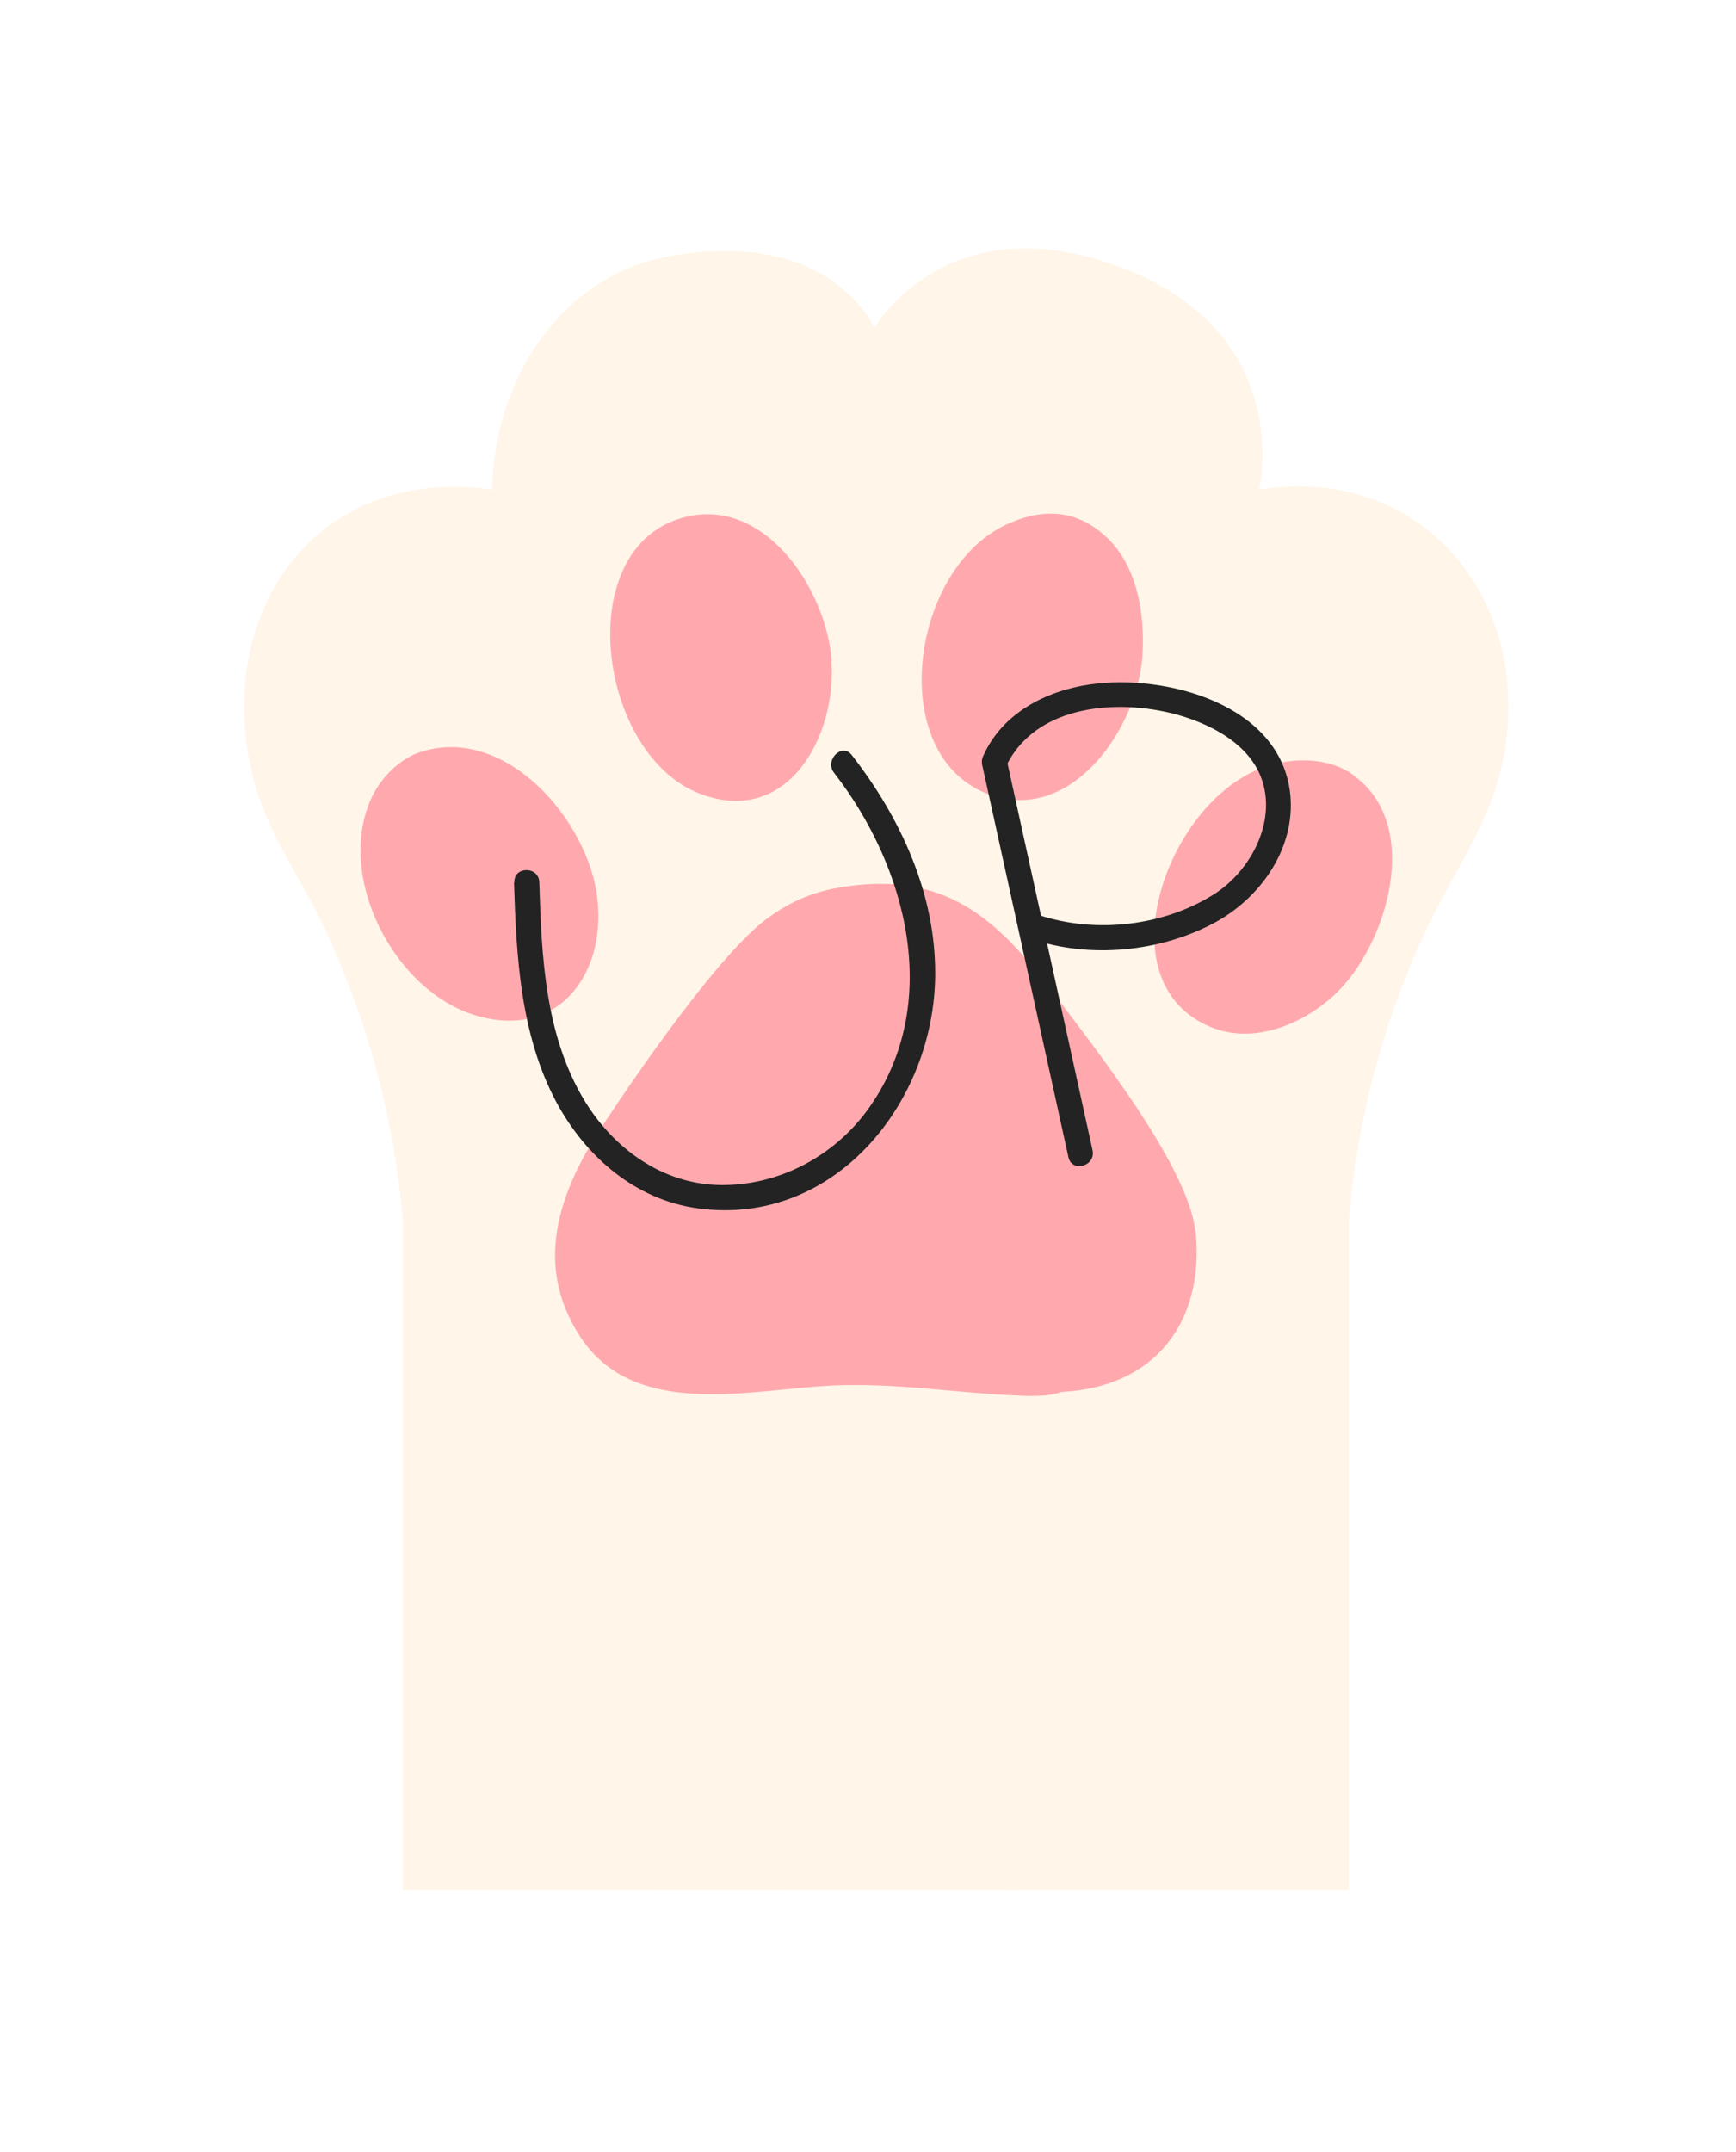 <?xml version="1.0" encoding="UTF-8"?>
<svg id="Layer_2" data-name="Layer 2" xmlns="http://www.w3.org/2000/svg" xmlns:xlink="http://www.w3.org/1999/xlink" viewBox="0 0 46 57">
  <defs>
    <style>
      .cls-1, .cls-2 {
        opacity: .5;
      }

      .cls-1, .cls-3 {
        fill: #ff5e75;
      }

      .cls-4 {
        fill: #fff5e8;
        filter: url(#drop-shadow-1);
      }

      .cls-5 {
        fill: #232323;
      }
    </style>
    <filter id="drop-shadow-1" x="0" y="0" width="46" height="57" filterUnits="userSpaceOnUse">
      <feOffset dx="0" dy="-3"/>
      <feGaussianBlur result="blur" stdDeviation="2"/>
      <feFlood flood-color="#ff5e75" flood-opacity=".2"/>
      <feComposite in2="blur" operator="in"/>
      <feComposite in="SourceGraphic"/>
    </filter>
  </defs>
  <g id="Layer_1-2" data-name="Layer 1">
    <path class="cls-4" d="M33.36,15.98s1-4.12-3.64-5.89c-.2-.08-.52-.18-.82-.27-.01,0-.03,0-.04-.01-.19-.05-.36-.09-.49-.11,0,0,0,0,0,0-3.65-.71-5.19,1.97-5.19,1.97-1.82-3.09-6.12-1.72-6.12-1.72-2.55.85-3.97,3.41-4.02,6.02-4.7-.67-7.46,3.32-6.31,7.71.37,1.42,1.28,2.63,1.89,3.95,1.13,2.43,1.83,5.01,2.05,7.69v17.75c7.14-.02,14.29.02,21.43,0,1.21,0,2.43,0,3.64,0v-17.75c.22-2.67.91-5.27,2.05-7.69.78-1.66,1.81-2.95,2.1-4.85.61-4.07-2.33-7.48-6.51-6.81Z"/>
    <g>
      <g class="cls-2">
        <path class="cls-3" d="M22.04,17.52c-.14-1.95-1.85-4.5-4.07-3.77-2.83.93-2.09,6.27.59,7.28,2.31.87,3.61-1.52,3.47-3.51Z"/>
        <path class="cls-3" d="M29.16,14.09c-.74-.59-1.54-.6-2.37-.25-2.66,1.08-3.38,6.17-.59,7.2,2.17.8,3.92-1.71,4.07-3.64.08-1.15-.14-2.54-1.1-3.3Z"/>
        <path class="cls-3" d="M15.83,23.81c-.23-2.08-2.45-4.65-4.72-3.88-.53.18-1.01.67-1.25,1.17-.99,2.08.55,5.1,2.69,5.78,2.17.69,3.51-1,3.28-3.07Z"/>
        <path class="cls-3" d="M35.85,20.52c-.62-.44-1.49-.46-2.2-.25-2.68.77-4.51,5.77-1.53,6.95,1.11.44,2.38-.08,3.22-.85,1.43-1.31,2.37-4.54.51-5.84Z"/>
      </g>
      <path class="cls-1" d="M31.67,32.6c-.18-1.7-2.68-4.87-3.77-6.31-1.48-1.97-2.87-3.21-5.54-2.8-.8.12-1.41.38-2.06.86-1.25.94-3.38,4.02-4.31,5.43-1.15,1.73-1.87,3.67-.64,5.59,1.44,2.26,4.53,1.43,6.72,1.33,1.67-.07,3.12.18,4.74.26.4.02.95.05,1.32-.09,2.45-.12,3.8-1.83,3.55-4.27Z"/>
    </g>
    <g>
      <path class="cls-5" d="M13.62,23.37c.06,1.98.17,4.04,1.12,5.82.78,1.45,2.1,2.6,3.77,2.82,3.61.48,6.24-2.81,6.27-6.17.02-2.15-.91-4.17-2.21-5.84-.26-.34-.73.14-.47.47,1.95,2.51,2.9,6.17.88,8.94-.9,1.23-2.36,2-3.89,1.98s-2.83-.96-3.61-2.25c-1.04-1.73-1.13-3.8-1.19-5.77-.01-.43-.68-.43-.66,0h0Z"/>
      <path class="cls-5" d="M26.03,20.28l2.28,10.37c.09.42.73.24.64-.18-.76-3.46-1.52-6.91-2.28-10.37-.09-.42-.73-.24-.64.18h0Z"/>
      <path class="cls-5" d="M26.63,20.36c.78-1.75,3.12-1.88,4.73-1.38.82.26,1.72.75,2.05,1.6.44,1.13-.24,2.45-1.2,3.08-1.34.87-3.16,1.08-4.68.58-.41-.13-.58.51-.18.64,1.54.51,3.36.34,4.8-.42,1.23-.65,2.18-1.97,2.04-3.41-.24-2.4-3.31-3.21-5.31-2.92-1.18.17-2.33.77-2.83,1.9-.17.39.4.72.57.33h0Z"/>
    </g>
  </g>
</svg>